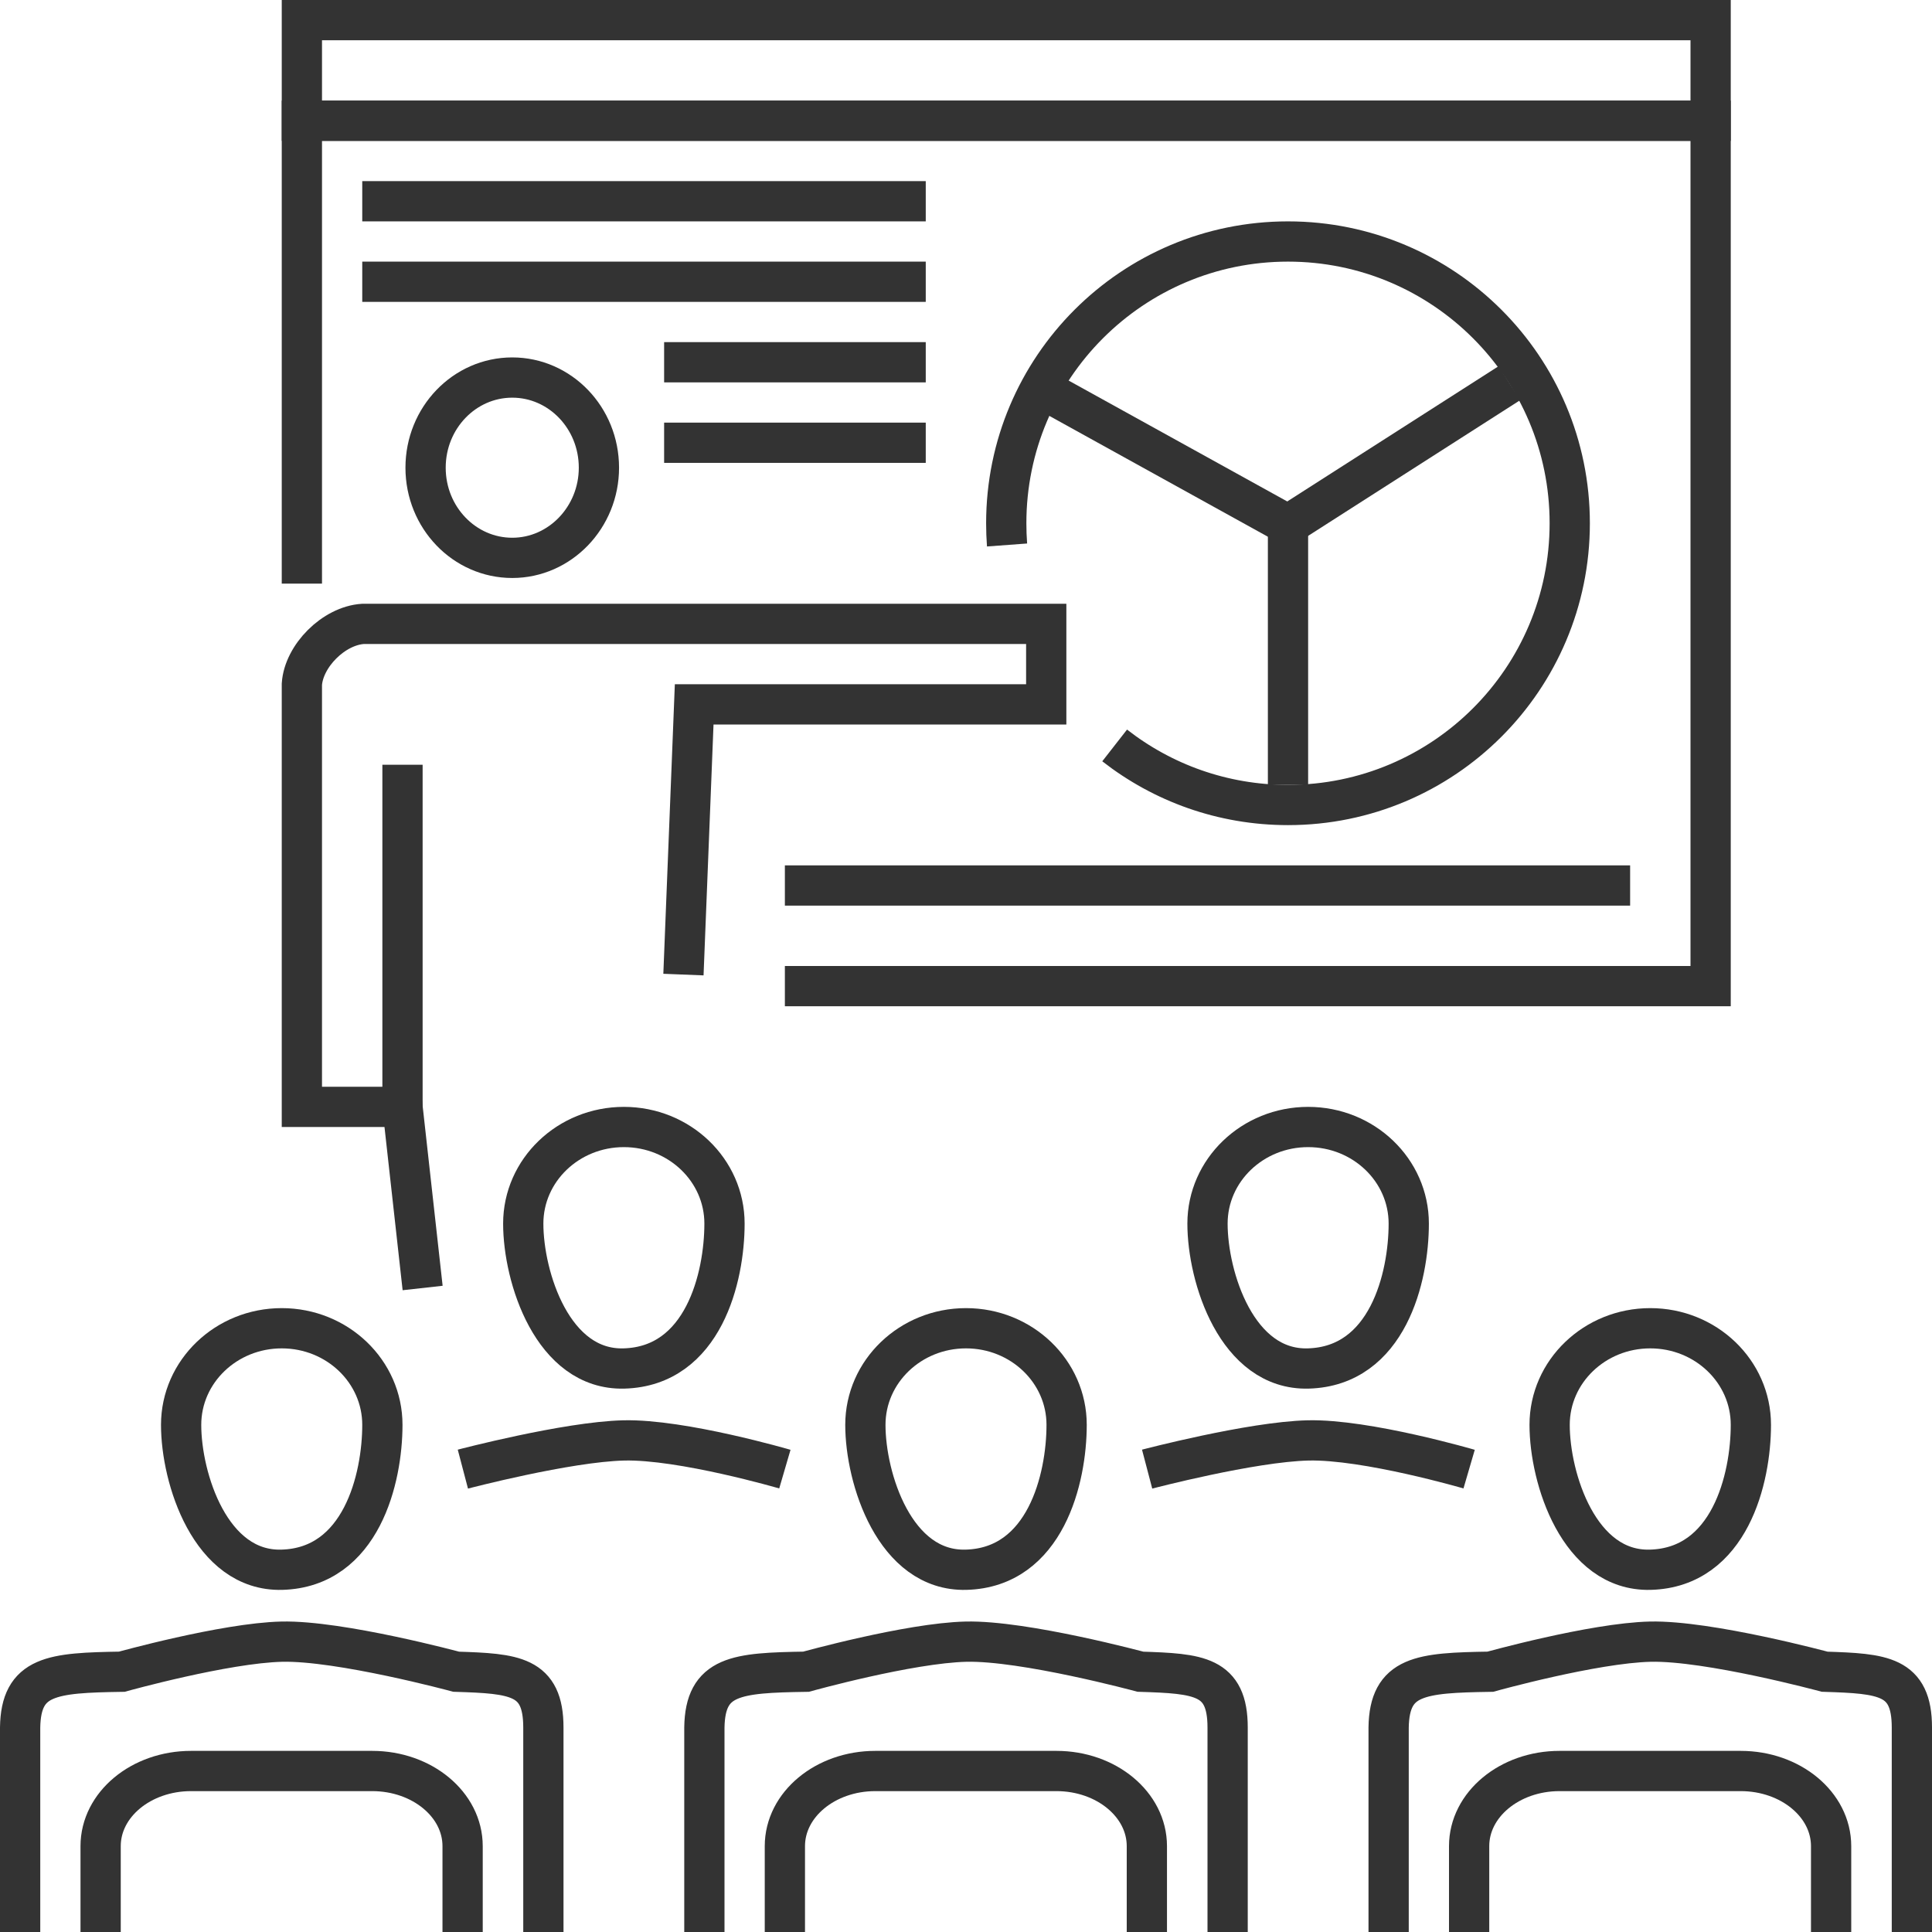 <svg xmlns="http://www.w3.org/2000/svg" id="Layer_2" viewBox="0 0 72 72"><defs><style>.cls-1{fill:none;stroke:#333;stroke-miterlimit:10;stroke-width:1.5px;}</style></defs><g id="Layer_1-2"><g><g><g><path class="cls-1" d="M39.75,53.1c0,1.99-.78,5.32-3.75,5.4-2.66,.07-3.75-3.41-3.75-5.4s1.68-3.6,3.75-3.6,3.75,1.61,3.75,3.6Z"></path><path class="cls-1" d="M26.25,72v-7.62c.03-1.94,1.18-2.04,3.79-2.08,0,0,3.84-1.07,5.96-1.12,2.17-.05,6.5,1.12,6.5,1.12,2.17,.07,3.25,.14,3.25,2.08v7.62"></path><path class="cls-1" d="M29.25,72v-3.2c0-1.55,1.51-2.8,3.37-2.8h6.75c1.86,0,3.37,1.25,3.37,2.8v3.2"></path></g><g><path class="cls-1" d="M52.5,45.6c0,1.99-.78,5.32-3.75,5.4-2.66,.07-3.75-3.41-3.75-5.4s1.68-3.6,3.75-3.6,3.75,1.61,3.75,3.6Z"></path><path class="cls-1" d="M42.75,54.75s3.88-1.02,6-1.07c2.17-.05,6,1.07,6,1.07"></path></g><g><path class="cls-1" d="M27,45.6c0,1.99-.78,5.32-3.75,5.4-2.66,.07-3.75-3.41-3.75-5.4s1.68-3.6,3.75-3.6,3.75,1.61,3.75,3.6Z"></path><path class="cls-1" d="M17.25,54.75s3.88-1.02,6-1.07c2.17-.05,6,1.07,6,1.07"></path></g><g><path class="cls-1" d="M65.25,53.1c0,1.99-.78,5.32-3.75,5.4-2.66,.07-3.75-3.41-3.75-5.4s1.68-3.6,3.75-3.6,3.75,1.61,3.75,3.6Z"></path><path class="cls-1" d="M51.75,72v-7.62c.03-1.94,1.18-2.04,3.79-2.08,0,0,3.84-1.07,5.96-1.12,2.17-.05,6.5,1.12,6.5,1.12,2.17,.07,3.25,.14,3.25,2.08v7.62"></path><path class="cls-1" d="M54.75,72v-3.2c0-1.55,1.51-2.8,3.37-2.8h6.75c1.86,0,3.37,1.25,3.37,2.8v3.2"></path></g><g><path class="cls-1" d="M14.25,53.1c0,1.99-.78,5.32-3.75,5.4-2.66,.07-3.75-3.41-3.75-5.4s1.68-3.6,3.75-3.6,3.75,1.61,3.75,3.6Z"></path><path class="cls-1" d="M.75,72v-7.62c.03-1.94,1.18-2.04,3.79-2.08,0,0,3.84-1.07,5.96-1.12,2.17-.05,6.5,1.12,6.5,1.12,2.17,.07,3.25,.14,3.25,2.08v7.62"></path><path class="cls-1" d="M3.75,72v-3.2c0-1.55,1.51-2.8,3.37-2.8h6.75c1.86,0,3.37,1.25,3.37,2.8v3.2"></path></g></g><g><g><rect class="cls-1" x="11.25" y=".75" width="52.5" height="3.75"></rect><polyline class="cls-1" points="11.25 21.75 11.25 4.5 63.75 4.5 63.75 36.75 29.25 36.75"></polyline><line class="cls-1" x1="29.25" y1="33" x2="60.75" y2="33"></line></g><g><path class="cls-1" d="M37.53,20.31c-.02-.27-.03-.54-.03-.81,0-5.8,4.7-10.5,10.5-10.5s10.5,4.7,10.5,10.5-4.7,10.5-10.5,10.5c-2.44,0-4.68-.83-6.46-2.22"></path><line class="cls-1" x1="48" y1="19.56" x2="56.25" y2="14.28"></line><line class="cls-1" x1="39.12" y1="14.65" x2="48" y2="19.56"></line><line class="cls-1" x1="48" y1="19.5" x2="48" y2="29.25"></line></g><g><line class="cls-1" x1="13.5" y1="7.5" x2="34.5" y2="7.5"></line><line class="cls-1" x1="13.5" y1="10.5" x2="34.5" y2="10.5"></line><line class="cls-1" x1="24.75" y1="13.5" x2="34.5" y2="13.5"></line><line class="cls-1" x1="24.75" y1="16.5" x2="34.5" y2="16.5"></line></g><g><line class="cls-1" x1="15" y1="41.25" x2="15" y2="28.5"></line><path class="cls-1" d="M22.32,17.43c0,1.85-1.45,3.36-3.23,3.36s-3.23-1.5-3.23-3.36,1.45-3.36,3.23-3.36,3.23,1.5,3.23,3.36Z"></path><path class="cls-1" d="M25.47,36.32l.4-10.07h13.12v-3H13.53c-1.1,.07-2.21,1.2-2.28,2.25v15.75h3.75l.75,6.75"></path></g></g></g></g></svg>